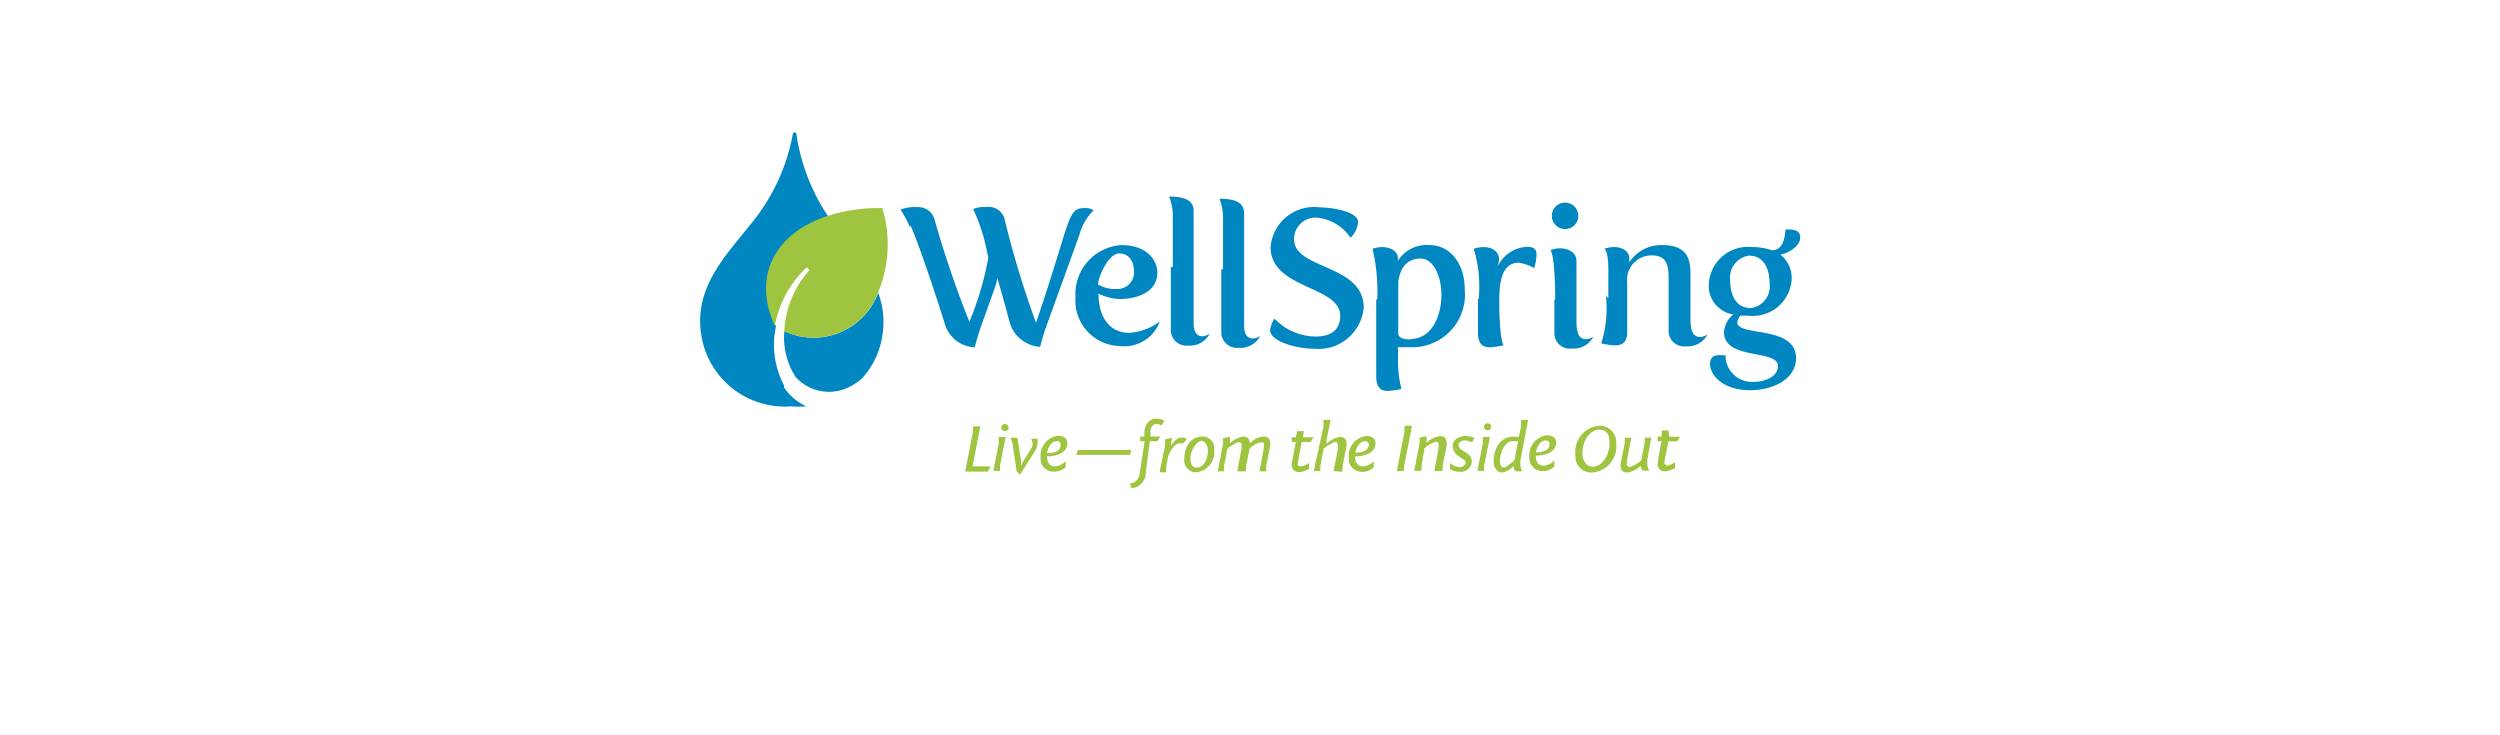 <svg xmlns="http://www.w3.org/2000/svg" id="Layer_1" data-name="Layer 1" viewBox="0 0 102 30"><defs><style>.cls-1{fill:#0087c1;}.cls-2{fill:#9ec440;}</style></defs><path class="cls-1" d="M37.12,9.25a5,5,0,0,0-.38-.7,1.73,1.73,0,0,1,.72-.1.68.68,0,0,1,.67.51,43.12,43.12,0,0,0,1.42,4.17h0a12.7,12.7,0,0,0,.77-2.59,7.49,7.49,0,0,0-.61-2s.08-.1.58-.1A.67.67,0,0,1,41,9a39.37,39.37,0,0,0,1.27,4.17h0c1.47-4.33,1.26-4.68,2-4.68a.58.58,0,0,1,.35.09v0a2.21,2.21,0,0,0-.58,1l-1.37,3.79c-.13.36-.23.78-.23.78a1.38,1.38,0,0,1-1.23-.95c-.13-.47-.3-1.12-.52-1.86h0a1.78,1.78,0,0,1-.08.34L40,13.39c-.12.36-.23.78-.23.78a1.32,1.32,0,0,1-1.22-.95c-.31-1-1-3.1-1.39-4"></path><path class="cls-1" d="M45.53,11.79a.68.68,0,0,0,.74-.69c0-.37-.16-.76-.61-.76s-.86,1-.86,1.26a1.25,1.25,0,0,0,.73.19M45.76,10c1,0,1.46.59,1.46,1.13,0,.79-.83,1.07-1.53,1.07a2.08,2.08,0,0,1-.87-.22l0,0c0,.95.44,1.6,1.26,1.6a2.37,2.37,0,0,0,1.24-.46l0,0a1.54,1.54,0,0,1-1.6,1,1.86,1.86,0,0,1-1.84-2A2,2,0,0,1,45.76,10"></path><path class="cls-1" d="M47.85,10.91c0-.74,0-1.46,0-2a2.14,2.14,0,0,0-.15-.89l0,0c.53,0,1,.1,1,.58,0,.8,0,1.64,0,2.47s0,1.43,0,2.12c0,.27.08.53.36.53a.6.6,0,0,0,.3-.11l0,0a.91.91,0,0,1-.88.49.64.64,0,0,1-.71-.69c0-.65,0-1.61,0-2.53"></path><path class="cls-1" d="M49.9,11c0-.74,0-1.45,0-2a2.35,2.35,0,0,0-.14-.89l0,0c.53,0,1,.1,1,.59,0,.8,0,1.63,0,2.47s0,1.42,0,2.12c0,.27.08.52.36.52a.55.55,0,0,0,.3-.11l0,0a.9.9,0,0,1-.88.49.64.64,0,0,1-.71-.69c0-.65,0-1.61,0-2.53"></path><path class="cls-1" d="M52,13H52a2.34,2.34,0,0,0,1.68.73c.78,0,1-.41,1-.84,0-1.25-2.84-1.08-2.84-2.81a1.78,1.78,0,0,1,2-1.62c.42,0,1.57.15,1.57.6a1,1,0,0,1-.31.64h0a1.85,1.85,0,0,0-1.38-.82.87.87,0,0,0-.92.89c0,1.23,2.84,1,2.84,2.78a1.85,1.85,0,0,1-2,1.68c-.67,0-1.82-.27-1.82-.77A1.15,1.15,0,0,1,52,13"></path><path class="cls-1" d="M57.55,13.83c.85,0,1.26-.91,1.26-1.81,0-.72-.31-1.47-.85-1.47s-.83.35-.91.95c0,.34,0,.71,0,1.09v1c0,.21.23.26.53.26m-1.39-1.62A7.51,7.51,0,0,0,56,10.15a1.34,1.34,0,0,1,.39-.07c.36,0,.64.19.64.43a.46.46,0,0,1,0,.14h0A1.38,1.38,0,0,1,58.31,10c.9,0,1.45.8,1.45,1.8a2.15,2.15,0,0,1-2.33,2.36,2.34,2.34,0,0,1-.39,0c0,.13,0,.26,0,.38a4.68,4.68,0,0,0,.14,1.33,3.84,3.84,0,0,1-.55.08c-.29,0-.48-.12-.48-.61,0-.78,0-1.56,0-3.13"></path><path class="cls-1" d="M60.33,12.21a5.36,5.36,0,0,0-.2-2.06,1.34,1.34,0,0,1,.39-.07c.36,0,.64.18.64.5a1.22,1.22,0,0,1-.06.3h0a1.41,1.41,0,0,1,1.2-.81c.31,0,.39.13.39.31a1.84,1.84,0,0,1-.1.56h0a1.64,1.64,0,0,0-.63-.22c-.62,0-.79.64-.79,1.52,0,1.56.16,1.84.18,1.85a4.29,4.29,0,0,1-.55.08c-.3,0-.5-.12-.5-.61s0-.94,0-1.37"></path><path class="cls-1" d="M63.32,8.88a.54.54,0,1,1,1.07,0,.54.54,0,0,1-1.07,0m.13,3.32c0-1.81-.19-2-.19-2a1.33,1.33,0,0,1,.38-.07c.36,0,.68.19.68.5,0,.84,0,1.79,0,2.38,0,.35,0,.83.39.83a.55.55,0,0,0,.3-.11l0,0a.89.89,0,0,1-.87.49.63.63,0,0,1-.72-.64c0-.45,0-.91,0-1.35"></path><path class="cls-1" d="M65.62,12.17c0-.39,0-.8,0-1.18,0-.77-.16-.84-.16-.84a1.34,1.34,0,0,1,.39-.07c.36,0,.62.19.62.43a.55.55,0,0,1,0,.2h0A1.55,1.55,0,0,1,67.82,10c1,0,1.15.56,1.15,1.14s0,1.1,0,1.78c0,.35,0,.83.4.83a.55.55,0,0,0,.3-.11l0,0a.91.91,0,0,1-.88.49.63.63,0,0,1-.71-.64c0-.68,0-1.15,0-2,0-.55,0-1.07-.69-1.07a1,1,0,0,0-1,1.13c0,.71,0,1.25,0,2,0,.43-.22.54-.5.54a3,3,0,0,1-.56-.08,4.68,4.68,0,0,0,.19-1.94"></path><path class="cls-1" d="M72.2,11.57c0-.61-.24-1.14-.84-1.14a.9.9,0,0,0-.77,1c0,.61.24,1.14.84,1.14a.89.89,0,0,0,.77-1m-1.8,2.94a1.08,1.08,0,0,0,1.14,1.07c.46,0,1-.2,1-.65,0-.69-2.2-.22-2.2-1.38a1,1,0,0,1,.38-.72,1.18,1.18,0,0,1-1-1.26,1.6,1.6,0,0,1,1.76-1.49,2.41,2.41,0,0,1,.81.13c.41,0,.52-.38.56-.85.28,0,.6,0,.6.33s-.43.62-.81.7a1.21,1.21,0,0,1,.46,1,1.59,1.59,0,0,1-1.77,1.49H71a.65.65,0,0,0-.12.27c0,.6,2.4.1,2.4,1.47,0,.75-.79,1.3-1.89,1.3s-1.62-.62-1.62-1.07.4-.35.67-.35"></path><path class="cls-1" d="M32,15.74a3.51,3.51,0,0,1-.34-2.42h0l-.09-.23c-.74-2,.24-3.6,2.22-4.26a8.13,8.13,0,0,1-1.3-3.38.08.08,0,0,0-.07-.05.07.07,0,0,0-.07.05A8,8,0,0,1,30.6,9.18c-.93,1.18-2.27,2.51-2,4.4a3.45,3.45,0,0,0,3.67,3,4.35,4.35,0,0,0,.63,0,2.16,2.16,0,0,1-.92-.79"></path><path class="cls-1" d="M35.84,11.92A2.81,2.81,0,0,1,32,13.51a3,3,0,0,0,.46,1.87,1.84,1.84,0,0,0,2.38.3,2.36,2.36,0,0,0,.33-.24A3.31,3.31,0,0,0,36,13.69a3.35,3.35,0,0,0-.18-1.77"></path><path class="cls-2" d="M36,8.49a6.85,6.85,0,0,0-2.26.33c-2,.66-3,2.28-2.22,4.26l.09.23h0a4.35,4.35,0,0,1,1.28-2.38.05.05,0,0,1,.06,0,.63.63,0,0,1,.07.1A4,4,0,0,0,32,13.51h0a2.81,2.81,0,0,0,3.83-1.59A5.1,5.1,0,0,0,36,8.49"></path><polygon class="cls-2" points="39.69 17.65 39.7 17.4 40 17.39 39.68 19.03 40.41 19.03 40.31 19.24 39.38 19.24 39.69 17.65"></polygon><path class="cls-2" d="M41,17.3a.15.15,0,0,1,.15.14.15.15,0,0,1-.3,0A.15.15,0,0,1,41,17.3M40.8,19v.21h-.27l.22-1.12,0-.26.28,0Z"></path><path class="cls-2" d="M41.48,19.24l-.17-1.15-.08-.23.28,0,.15.94V19l.1-.2.29-.47a.4.4,0,0,0,.08-.22.46.46,0,0,0-.06-.21l.26,0a.58.58,0,0,1,0,.19.71.71,0,0,1-.14.37l-.57.9Z"></path><path class="cls-2" d="M42.72,18.49c.07,0,.56,0,.55-.34a.13.13,0,0,0-.15-.15c-.22,0-.36.24-.4.49m0,.16v0c0,.2.1.38.33.38a.66.66,0,0,0,.43-.22v.25a.65.65,0,0,1-.49.18.51.51,0,0,1-.53-.57.81.81,0,0,1,.71-.89c.26,0,.38.14.38.31,0,.37-.43.53-.84.53"></path><polygon class="cls-2" points="43.97 18.36 46.16 18.36 46.11 18.56 43.92 18.56 43.97 18.36"></polygon><path class="cls-2" d="M46.75,19.26c0,.38-.27.65-.59.65l-.06-.19c.22,0,.37-.16.41-.46L46.7,18h-.18l0-.19h.17l0-.2c.06-.41.28-.53.5-.53a.62.62,0,0,1,.32.09l-.13.19a.36.36,0,0,0-.2-.06c-.11,0-.22.08-.24.26l0,.25h.4l-.12.19h-.31Z"></path><path class="cls-2" d="M48.28,18.09a.7.7,0,0,0-.17,0c-.19,0-.42.38-.46.58l-.07.39,0,.21h-.27l.23-1.12,0-.23.28-.06-.06.35c.05-.08.21-.36.47-.36a.59.59,0,0,1,.2.05Z"></path><path class="cls-2" d="M49.28,18.39c0-.21-.11-.4-.27-.4s-.44.38-.44.68.08.41.27.41.44-.23.44-.69m-.5.88a.48.48,0,0,1-.46-.54c0-.54.28-.92.76-.92a.48.48,0,0,1,.46.54.82.82,0,0,1-.76.92"></path><path class="cls-2" d="M50.48,19.23l.17-.91c0-.09.05-.28-.09-.28s-.48.26-.48.26l-.14.72,0,.21h-.26l.22-1.12,0-.23.28-.06,0,.27a1,1,0,0,1,.54-.28c.2,0,.27.12.28.28a.81.81,0,0,1,.55-.28c.25,0,.31.19.27.41l-.16.8v.21h-.27l.17-.92c0-.08.06-.27-.09-.27a.87.87,0,0,0-.49.27l-.14.71v.21Z"></path><path class="cls-2" d="M53.15,17.84h.44l-.12.19h-.36c-.16.85-.16.87-.16.89s0,.11.13.11a.62.62,0,0,0,.33-.15v.24a.72.72,0,0,1-.41.14.28.28,0,0,1-.3-.3s0-.08.17-.93H52.7l0-.19h.17a2.21,2.21,0,0,0,.05-.25l.28,0Z"></path><path class="cls-2" d="M54.41,19.22l.18-.91c0-.09,0-.28-.1-.28s-.48.26-.48.26l-.14.72v.21h-.27L54,17.4v-.27l.29,0-.17.84,0,.14a1,1,0,0,1,.55-.28c.25,0,.3.19.26.42l-.16.8v.2Z"></path><path class="cls-2" d="M55.29,18.47c.07,0,.56,0,.56-.34A.14.14,0,0,0,55.7,18c-.22,0-.36.24-.41.49m0,.16v0c0,.2.09.38.33.38a.7.7,0,0,0,.43-.21v.24a.63.63,0,0,1-.49.19.53.53,0,0,1-.53-.58.81.81,0,0,1,.72-.88c.25,0,.37.13.37.3,0,.37-.42.53-.83.53"></path><polygon class="cls-2" points="57.29 19.01 57.27 19.22 56.99 19.22 57.3 17.63 57.31 17.37 57.61 17.37 57.29 19.01"></polygon><path class="cls-2" d="M58.52,19.22l.17-.92c0-.08.05-.28-.09-.28a1.08,1.08,0,0,0-.48.27L58,19l0,.21H57.7l.22-1.13,0-.23.28-.05,0,.27a1,1,0,0,1,.55-.28c.25,0,.3.19.27.41l-.16.8,0,.21Z"></path><path class="cls-2" d="M59.78,17.79a1.26,1.26,0,0,1,.38.07l-.1.2a.64.64,0,0,0-.31-.09c-.1,0-.24.07-.24.18,0,.28.53.27.54.68a.45.45,0,0,1-.5.42.67.67,0,0,1-.39-.12v-.24a.69.69,0,0,0,.38.17c.11,0,.26-.06.26-.2s-.53-.25-.53-.67c0-.25.26-.4.51-.4"></path><path class="cls-2" d="M60.7,17.27a.14.14,0,0,1,.14.14.15.15,0,0,1-.14.15.15.15,0,0,1-.15-.15.14.14,0,0,1,.15-.14M60.55,19v.21h-.27l.22-1.12v-.26l.29,0Z"></path><path class="cls-2" d="M61.94,18h-.23c-.33,0-.51.5-.51.78s.09.29.18.29.41-.29.41-.29Zm.09.8c0,.2,0,.31.08.43l-.26,0a.24.24,0,0,1-.09-.21V19a.81.81,0,0,1-.48.28c-.17,0-.34-.16-.34-.46,0-.5.27-1,.78-1l.25,0,.09-.43v-.26l.29,0Z"></path><path class="cls-2" d="M62.66,18.46c.08,0,.56,0,.56-.34a.14.14,0,0,0-.15-.15c-.22,0-.36.24-.41.49m0,.16v0c0,.2.09.38.33.38a.7.7,0,0,0,.43-.21v.24a.63.63,0,0,1-.49.19.53.53,0,0,1-.53-.58.81.81,0,0,1,.72-.88c.25,0,.37.13.37.3,0,.37-.42.53-.83.53"></path><path class="cls-2" d="M64.56,18.49c0,.32.18.55.43.55.4,0,.68-.51.68-.94s-.15-.57-.43-.57-.68.33-.68,1m.71-1.16a.67.67,0,0,1,.67.71,1.07,1.07,0,0,1-1,1.2.65.65,0,0,1-.66-.71,1.06,1.06,0,0,1,1-1.2"></path><path class="cls-2" d="M67.21,18.77c0,.2,0,.31.08.43l-.26,0a.27.27,0,0,1-.09-.21V19a1,1,0,0,1-.55.28c-.25,0-.3-.19-.26-.41l.16-.8v-.21h.27l-.18.91c0,.09-.05.28.1.28s.48-.26.48-.26l.14-.72v-.21h.27Z"></path><path class="cls-2" d="M68.11,17.82h.44l-.13.19h-.35c-.17.85-.17.87-.17.88S68,19,68,19a.65.65,0,0,0,.34-.15v.24a.78.78,0,0,1-.41.14.28.28,0,0,1-.3-.3,7.87,7.87,0,0,1,.17-.93h-.17l0-.19h.17a2.21,2.21,0,0,1,0-.25l.27,0Z"></path></svg>